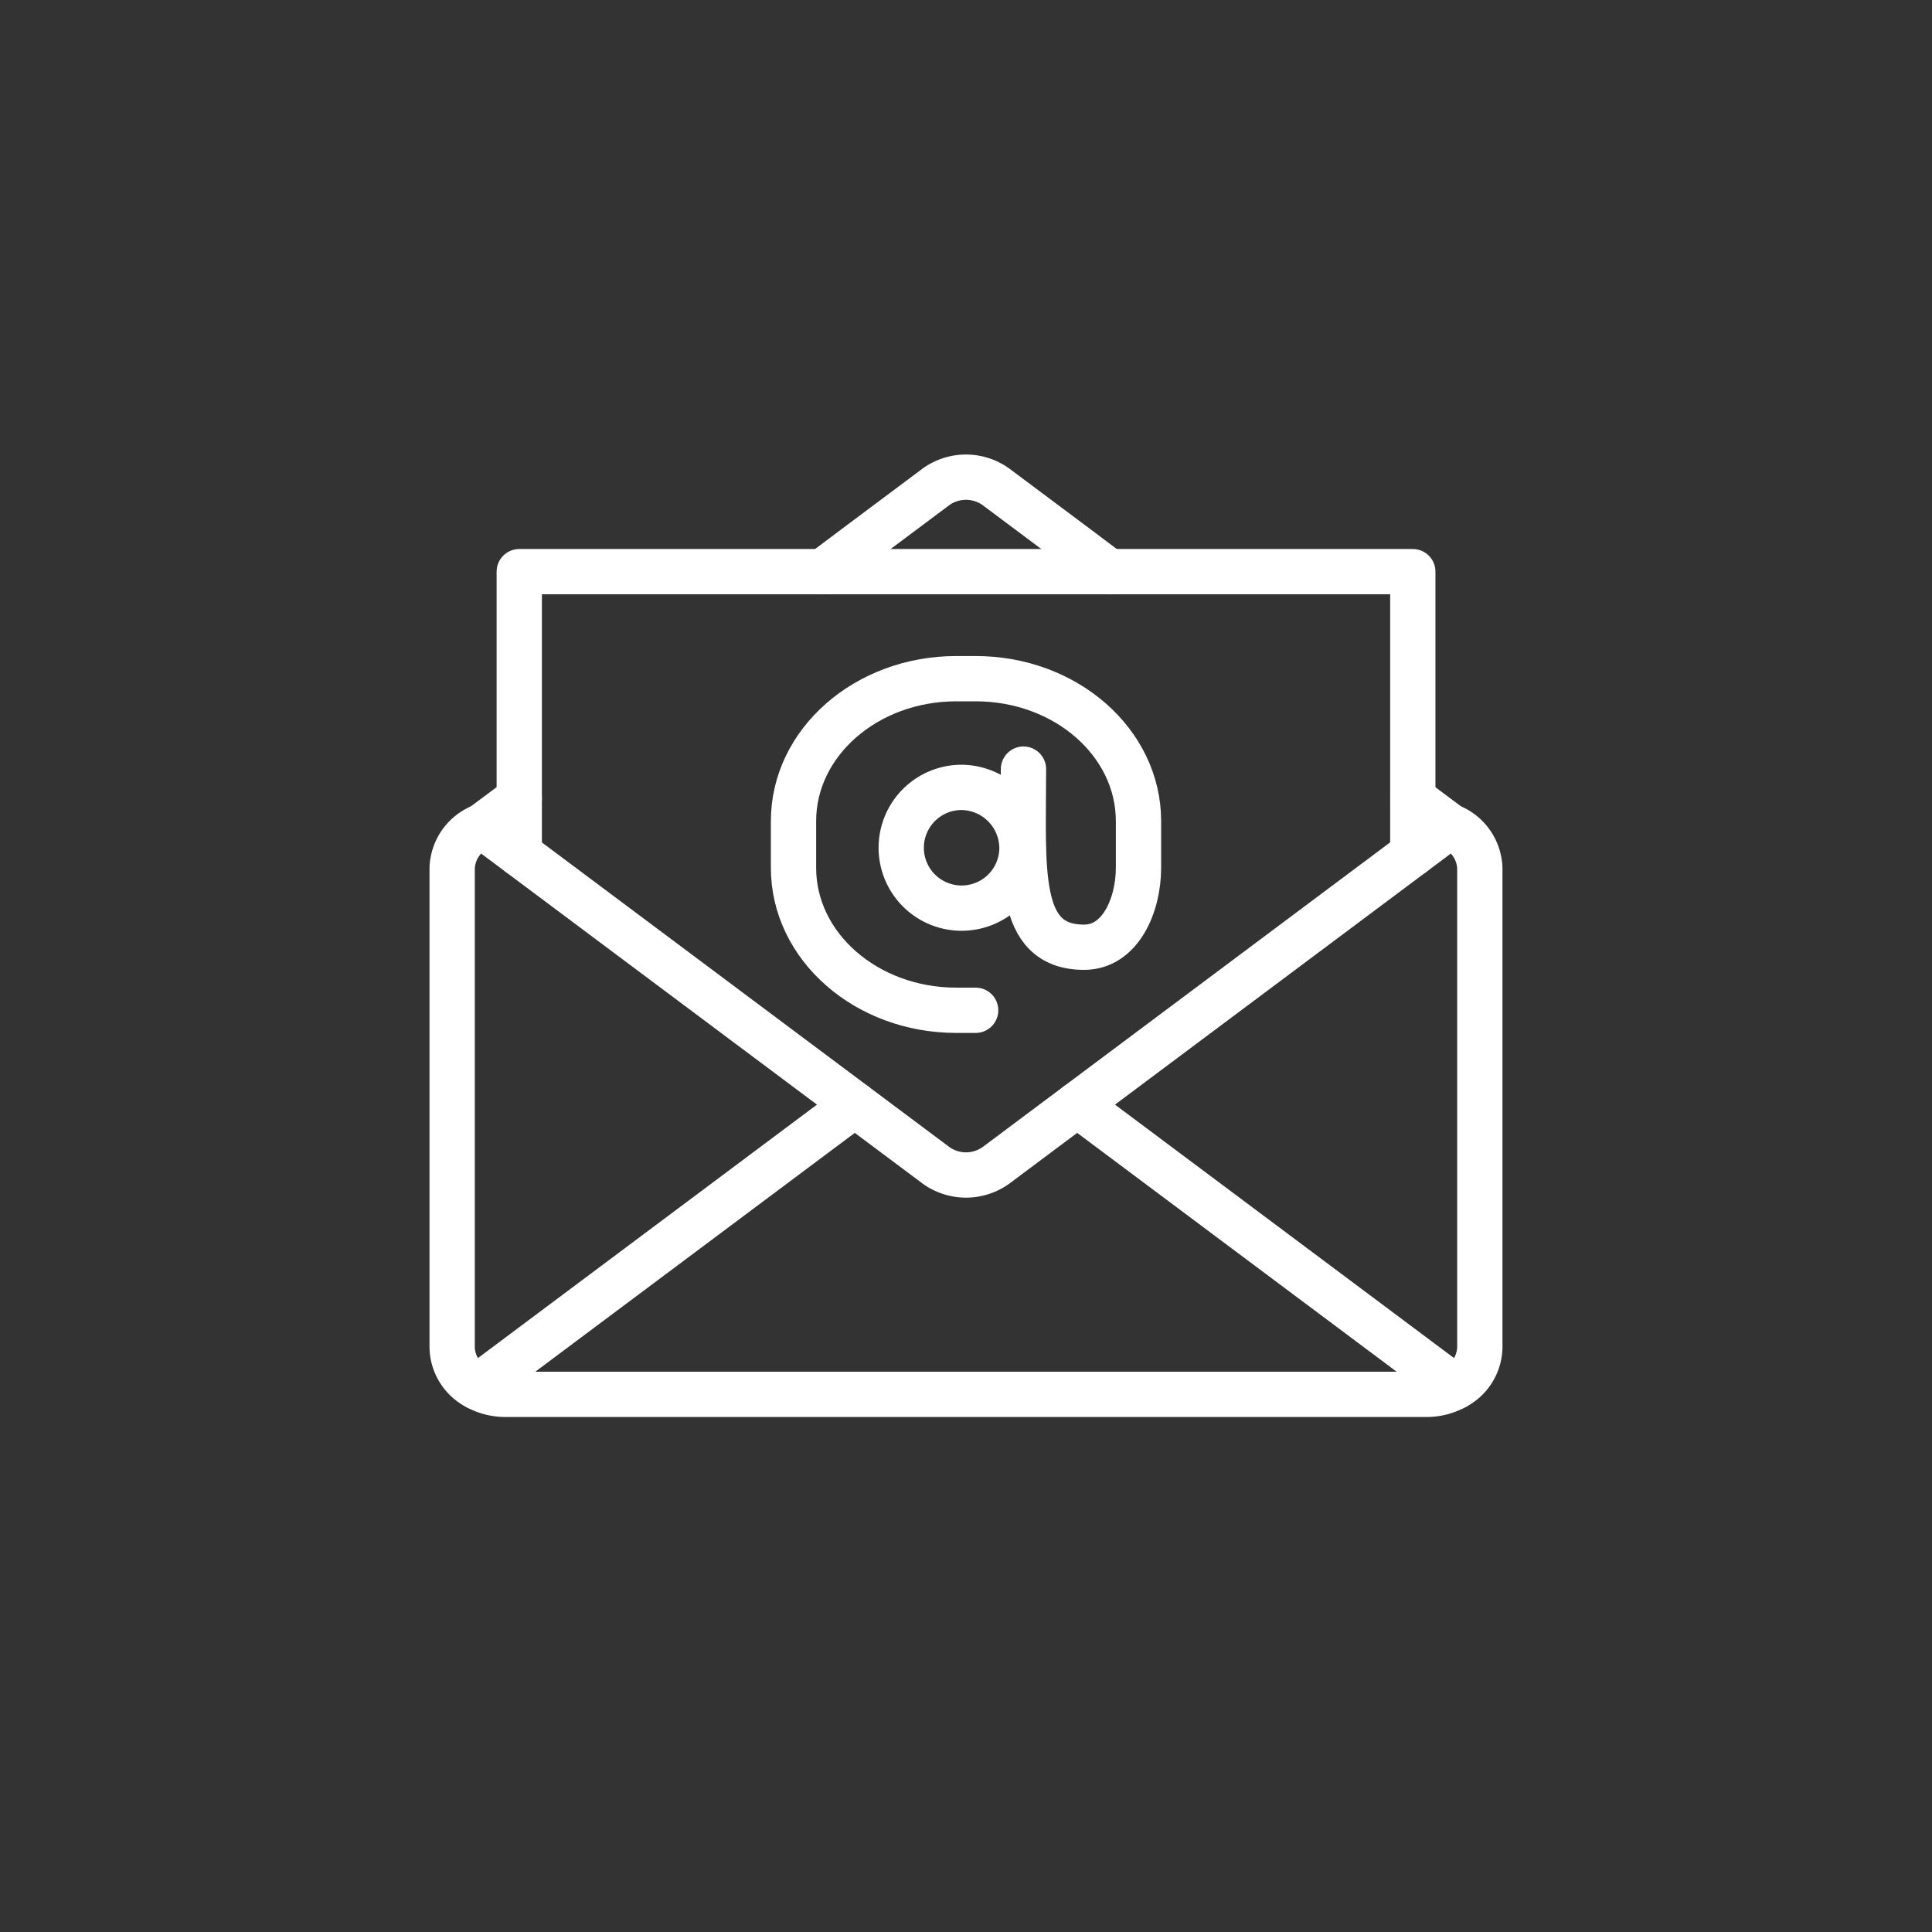 <?xml version="1.0" encoding="UTF-8"?> <svg xmlns="http://www.w3.org/2000/svg" width="64" height="64" viewBox="0 0 64 64"><rect x="0" y="0" width="64" height="64" fill="#333333" stroke="none"/><g id="그룹_727" data-name="그룹 727" transform="translate(-928 -3868)"><circle id="타원_76" data-name="타원 76" cx="32" cy="32" r="32" transform="translate(928 3868)" fill="none"></circle><g id="그룹_579" data-name="그룹 579" transform="translate(932.978 3873.81)"><g id="그룹_580" data-name="그룹 580" transform="translate(10 10)"><path id="패스_14142" data-name="패스 14142" d="M11,131.777a1.548,1.548,0,0,0-1,1.394V149.05a1.516,1.516,0,0,0,.821,1.308h0a1.954,1.954,0,0,0,.95.242h30.5a1.944,1.944,0,0,0,.949-.242,1.515,1.515,0,0,0,.823-1.308V133.171a1.547,1.547,0,0,0-1-1.394" transform="translate(-10 -120.22)" fill="none" stroke="#fff" stroke-linecap="round" stroke-linejoin="round" stroke-width="1.5"></path><path id="패스_14143" data-name="패스 14143" d="M139.322,13.128l1.064-.8,2.691-2.011a1.7,1.7,0,0,1,1.986,0l2.69,2.011,1.064.8" transform="translate(-127.049 -10)" fill="none" stroke="#fff" stroke-linecap="round" stroke-linejoin="round" stroke-width="1.5"></path><path id="패스_14144" data-name="패스 14144" d="M21.735,122.138l-1.224.915,1.224.915,11.116,8.31,2.691,2.011a1.7,1.7,0,0,0,1.986,0l2.69-2.011,11.118-8.312,1.222-.913h0l-1.22-.912" transform="translate(-19.513 -111.496)" fill="none" stroke="#fff" stroke-linecap="round" stroke-linejoin="round" stroke-width="1.5"></path><line id="선_12" data-name="선 12" x1="12.516" y1="9.356" transform="translate(20.705 20.782)" fill="none" stroke="#fff" stroke-linecap="round" stroke-linejoin="round" stroke-width="1.5"></line><line id="선_13" data-name="선 13" x1="12.516" y2="9.356" transform="translate(0.822 20.782)" fill="none" stroke="#fff" stroke-linecap="round" stroke-linejoin="round" stroke-width="1.5"></line><path id="패스_14145" data-name="패스 14145" d="M63.008,52.3V42.954h-29.6V52.3" transform="translate(-31.185 -39.827)" fill="none" stroke="#fff" stroke-linecap="round" stroke-linejoin="round" stroke-width="1.5"></path><path id="패스_14146" data-name="패스 14146" d="M147.451,83.029c0,3.343-.265,5.9,2.01,5.9,1.2,0,1.8-1.392,1.8-2.631V84.751c0-2.606-2.415-4.718-5.394-4.718h-.64c-2.979,0-5.394,2.112-5.394,4.718V86.3c0,2.606,2.415,4.718,5.394,4.718h.64" transform="translate(-128.525 -73.361)" fill="none" stroke="#fff" stroke-linecap="round" stroke-linejoin="round" stroke-width="1.5"></path><path id="패스_14147" data-name="패스 14147" d="M174.7,113.285a2,2,0,1,1-2-2.041A2.022,2.022,0,0,1,174.7,113.285Z" transform="translate(-155.824 -100.971)" fill="none" stroke="#fff" stroke-linecap="round" stroke-linejoin="round" stroke-width="1.5"></path></g></g></g></svg> 